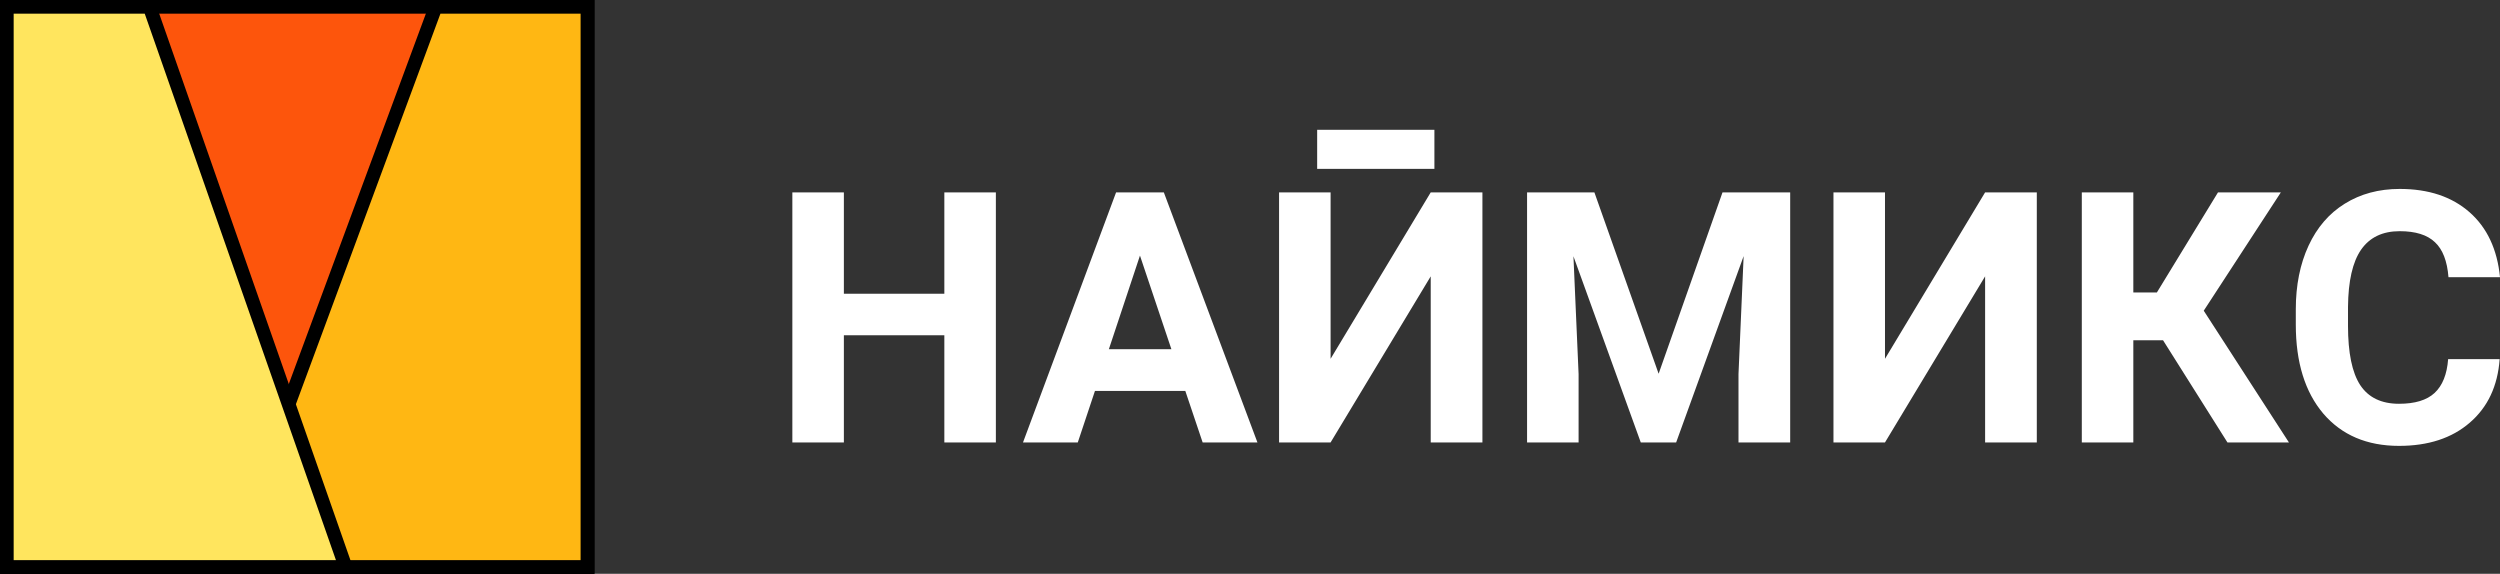 <?xml version="1.0" encoding="UTF-8"?> <svg xmlns="http://www.w3.org/2000/svg" xmlns:xlink="http://www.w3.org/1999/xlink" width="366px" height="84px" viewBox="0 0 366 84"><rect x="0" y="0" width="366" height="84" fill="#333333" stroke="none"/> <!-- Generator: Sketch 63.1 (92452) - https://sketch.com --> <title>Artboard</title> <desc>Created with Sketch.</desc> <g id="Artboard" stroke="none" stroke-width="1" fill="none" fill-rule="evenodd"> <g id="naimix_hor" transform="translate(1, 1)" fill-rule="nonzero"> <path d="M144.795,63.772 L137.252,63.772 L137.252,48.084 L122.543,48.084 L122.543,63.772 L115,63.772 L115,27.163 L122.543,27.163 L122.543,41.999 L137.252,41.999 L137.252,27.163 L144.795,27.163 L144.795,63.772 Z M172.528,56.228 L159.303,56.228 L156.788,63.772 L148.768,63.772 L162.395,27.163 L169.385,27.163 L183.088,63.772 L175.067,63.772 L172.528,56.228 Z M161.339,50.121 L170.491,50.121 L165.89,36.418 L161.339,50.121 Z M208.458,27.163 L216.026,27.163 L216.026,63.772 L208.458,63.772 L208.458,39.458 L193.799,63.772 L186.256,63.772 L186.256,27.163 L193.799,27.163 L193.799,51.528 L208.458,27.163 Z M232.419,27.163 L241.823,53.714 L251.176,27.163 L261.083,27.163 L261.083,63.772 L253.515,63.772 L253.515,53.765 L254.269,36.492 L244.388,63.772 L239.208,63.772 L229.352,36.518 L230.106,53.765 L230.106,63.772 L222.563,63.772 L222.563,27.163 L232.419,27.163 Z M289.62,27.163 L297.188,27.163 L297.188,63.772 L289.62,63.772 L289.62,39.458 L274.962,63.772 L267.419,63.772 L267.419,27.163 L274.962,27.163 L274.962,51.528 L289.62,27.163 Z M315.669,48.813 L311.319,48.813 L311.319,63.772 L303.776,63.772 L303.776,27.163 L311.319,27.163 L311.319,41.821 L314.764,41.821 L323.715,27.163 L332.917,27.163 L321.628,44.488 L334.099,63.772 L325.098,63.772 L315.669,48.813 Z M350.316,26.66 C354.541,26.66 357.943,27.792 360.525,30.055 C363.106,32.318 364.598,35.493 365,39.584 L357.457,39.584 C357.273,37.221 356.611,35.511 355.471,34.455 C354.348,33.382 352.63,32.846 350.316,32.846 C347.802,32.846 345.916,33.751 344.659,35.562 C343.419,37.356 342.782,40.145 342.748,43.933 L342.748,46.699 C342.748,50.655 343.343,53.548 344.533,55.373 C345.74,57.201 347.634,58.113 350.216,58.113 C352.546,58.113 354.281,57.587 355.42,56.531 C356.577,55.459 357.239,53.808 357.407,51.577 L364.95,51.577 C364.665,55.516 363.207,58.617 360.575,60.88 C357.96,63.143 354.507,64.276 350.216,64.276 C345.522,64.276 341.826,62.699 339.128,59.547 C336.446,56.38 335.105,52.037 335.105,46.525 L335.105,44.285 C335.105,40.766 335.725,37.665 336.965,34.983 C338.206,32.301 339.974,30.247 342.27,28.823 C344.584,27.381 347.266,26.66 350.316,26.66 Z M208.997,18 L208.997,23.722 L191.832,23.722 L191.832,18 L208.997,18 Z" id="Shape" fill="#FFFFFF"></path> <g id="Group" stroke="#000000" stroke-width="2"> <rect id="Rectangle" fill="#FFDB4D" x="0" y="0" width="85" height="82"></rect> <polygon id="Path" fill="#FD550C" points="85 0 62.783 0 32.436 82 85 82"></polygon> <polygon id="Path" fill="#FFB713" points="0 0 20.899 0 49.591 82 0 82"></polygon> <rect id="Rectangle" fill="#FD550C" x="0" y="0" width="85" height="82"></rect> <polygon id="Path" fill="#FFB713" points="85 0 62.783 0 32.436 82 85 82"></polygon> <polygon id="Path" fill="#FFE55E" points="0 0 20.899 0 49.591 82 0 82"></polygon> </g> </g> </g> </svg> 
